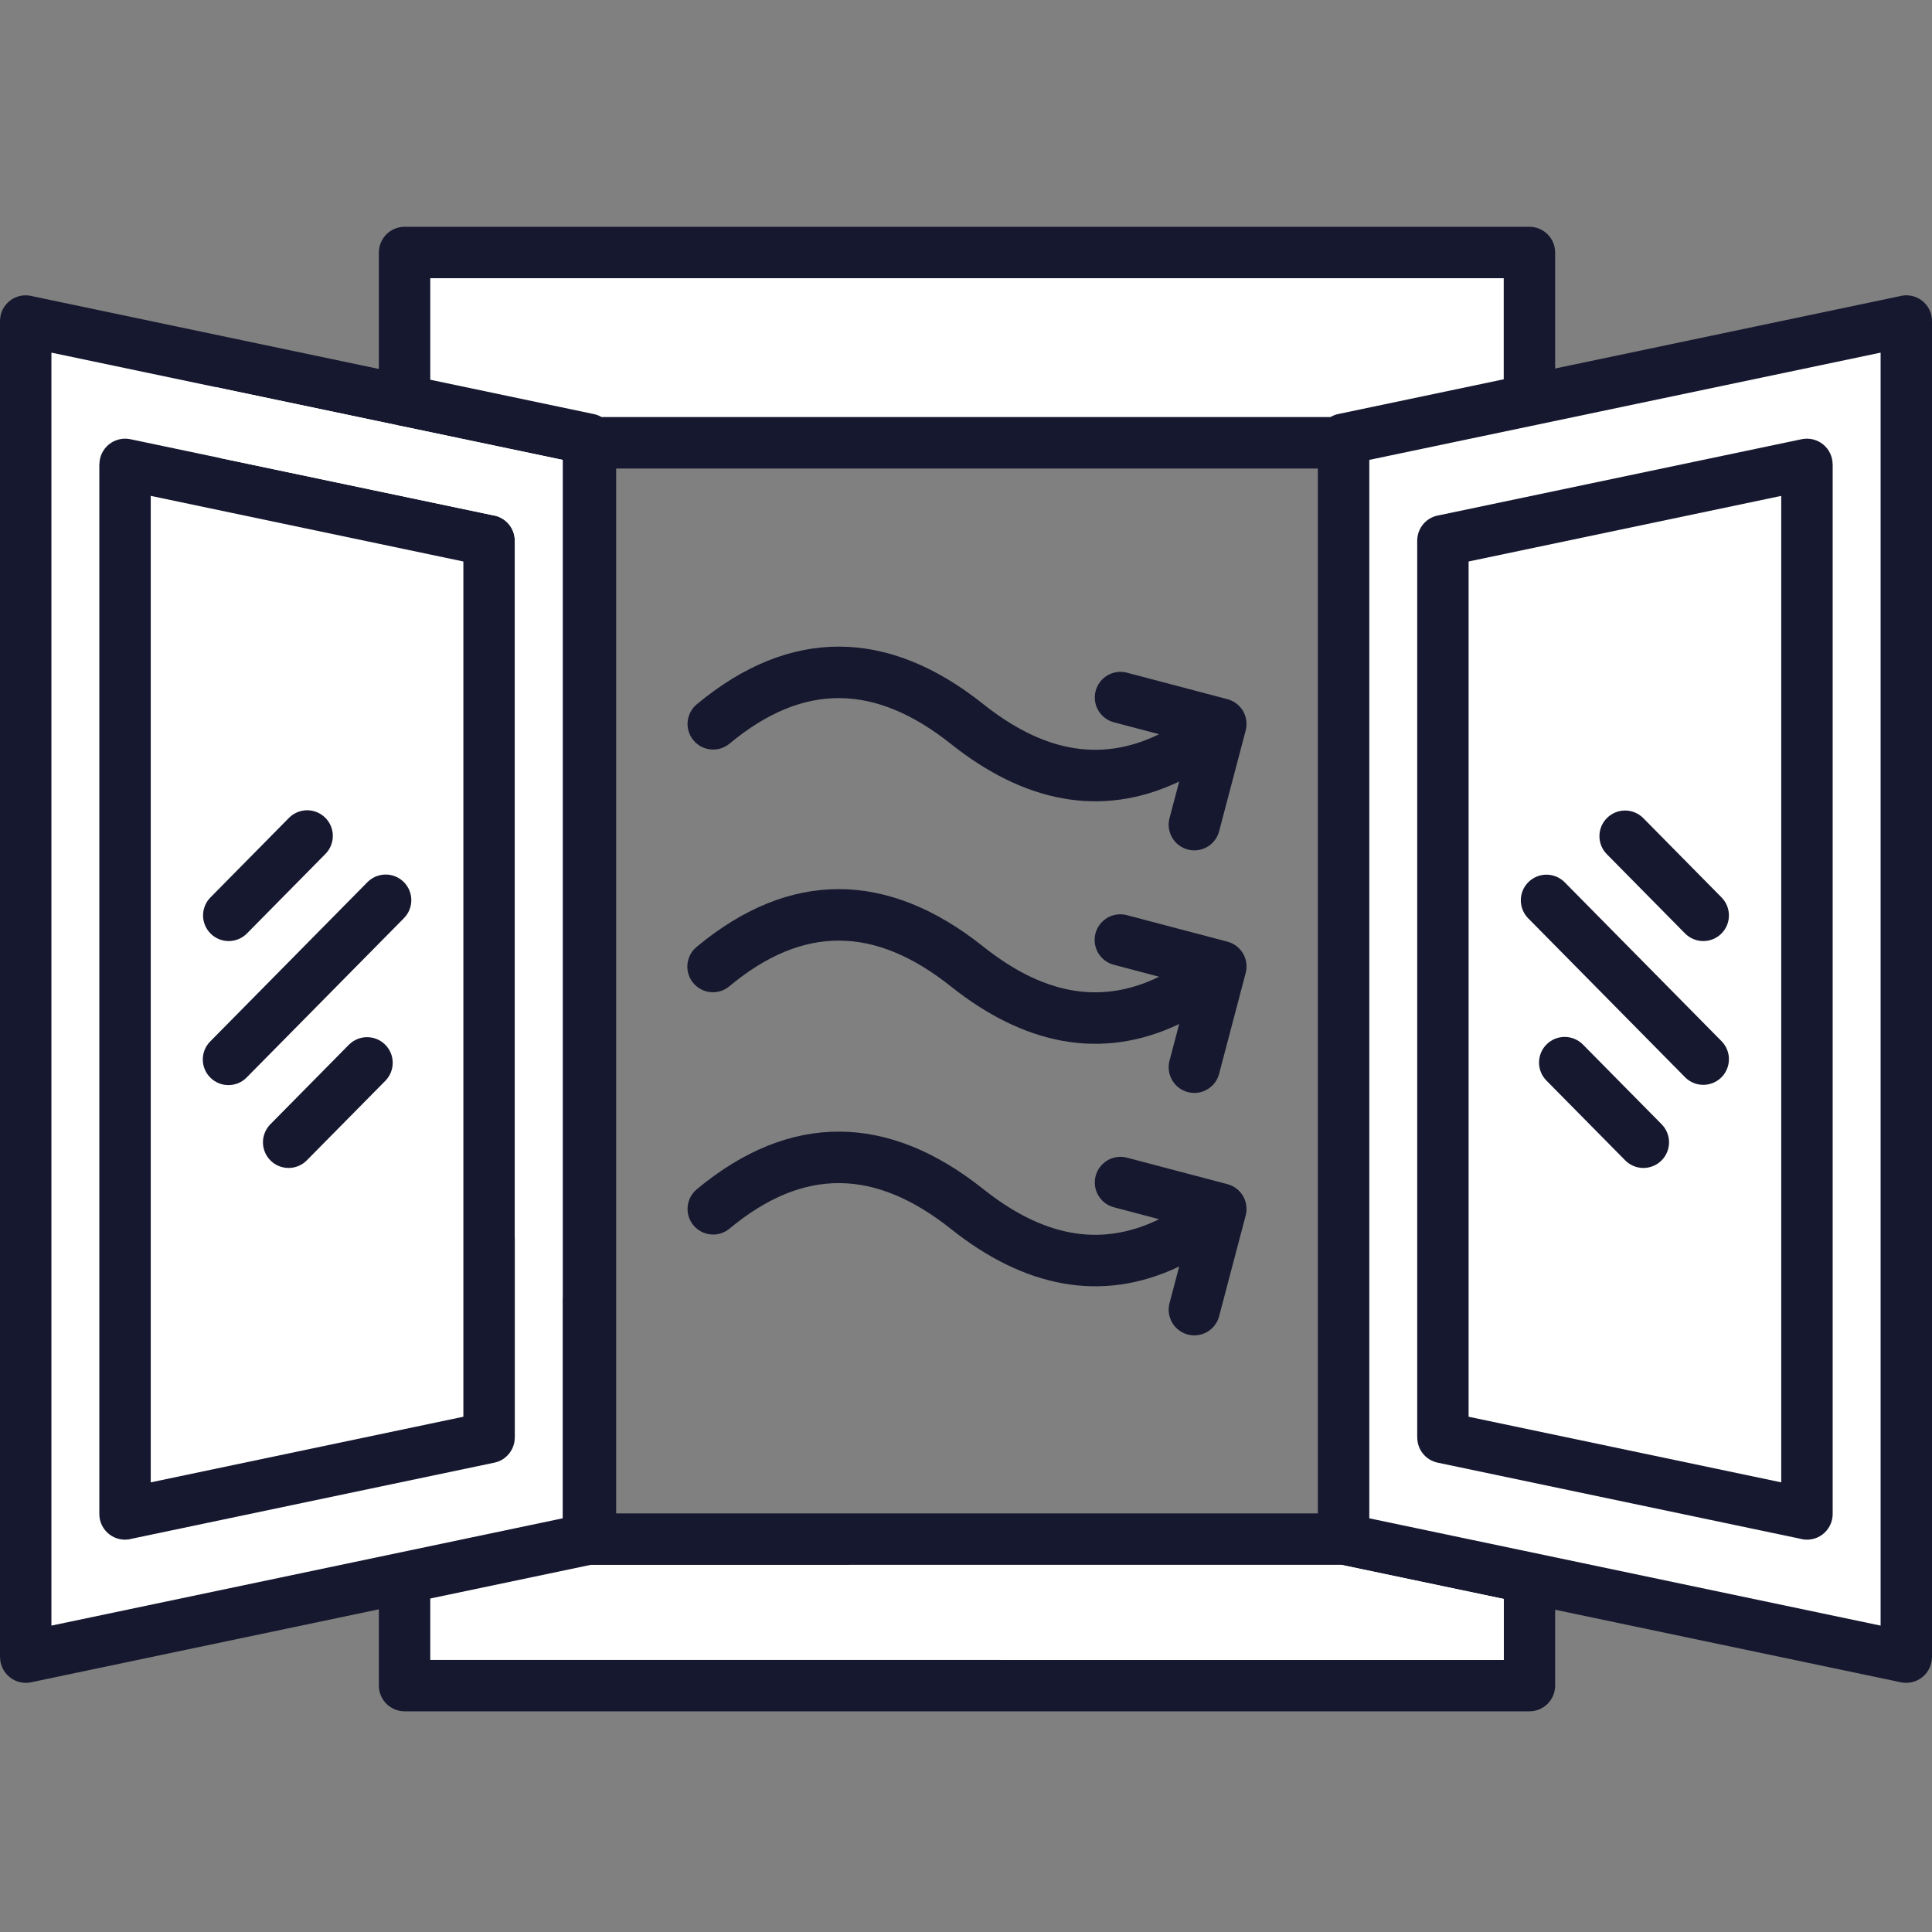 <?xml version="1.0" encoding="UTF-8"?> <svg xmlns="http://www.w3.org/2000/svg" width="80" height="80" viewBox="0 0 80 80" fill="none"><rect x="0" y="0" width="80" height="80" fill="#808080" stroke="none"/><path fill-rule="evenodd" clip-rule="evenodd" d="M15.688 15.277V10.456C15.688 10.174 15.801 9.903 16 9.703C16.2 9.504 16.471 9.391 16.753 9.391H63.331C63.613 9.391 63.884 9.504 64.084 9.703C64.283 9.903 64.395 10.174 64.395 10.456V15.259L78.64 12.27C78.799 12.224 78.966 12.215 79.128 12.245C79.291 12.275 79.444 12.342 79.576 12.441C79.708 12.54 79.815 12.669 79.889 12.817C79.962 12.965 80.001 13.128 80 13.293V68.621H79.998C79.997 68.779 79.961 68.934 79.893 69.077C79.825 69.219 79.727 69.344 79.604 69.444C79.482 69.543 79.339 69.614 79.186 69.652C79.033 69.689 78.873 69.693 78.719 69.661L64.395 66.656V69.798C64.395 70.08 64.283 70.351 64.084 70.55C63.884 70.75 63.613 70.862 63.331 70.862H16.753C16.471 70.862 16.2 70.75 16 70.55C15.801 70.351 15.688 70.08 15.688 69.798V66.638L1.281 69.661C1.126 69.693 0.967 69.689 0.814 69.652C0.661 69.614 0.518 69.543 0.396 69.444C0.273 69.344 0.175 69.219 0.107 69.077C0.039 68.934 0.003 68.779 0.003 68.621H4.21925e-06V13.293C-0 13.128 0.038 12.965 0.111 12.817C0.185 12.669 0.292 12.541 0.424 12.441C0.556 12.342 0.709 12.275 0.872 12.245C1.034 12.216 1.202 12.224 1.36 12.27L15.688 15.277ZM54.57 19.4H25.514V62.667H54.57V19.4Z" fill="#16182F"></path><path fill-rule="evenodd" clip-rule="evenodd" d="M24.909 17.27H55.09C55.191 17.21 55.302 17.167 55.418 17.143L62.266 15.706V11.521H17.817V15.724L24.581 17.144C24.697 17.167 24.808 17.21 24.909 17.27Z" fill="white"></path><path fill-rule="evenodd" clip-rule="evenodd" d="M55.537 64.797H24.462L17.817 66.191V68.733H62.266V66.209L55.537 64.797Z" fill="white"></path><path fill-rule="evenodd" clip-rule="evenodd" d="M55.537 64.797H35.185C37.197 66.231 39.293 67.546 41.46 68.733H62.267V66.209L55.537 64.797Z" fill="white"></path><path fill-rule="evenodd" clip-rule="evenodd" d="M16.61 17.64C16.558 17.633 16.507 17.622 16.457 17.608L2.129 14.602V67.313L23.3 62.87V19.043L16.61 17.64V17.64ZM4.113 62.689V19.225H4.116C4.117 19.068 4.152 18.912 4.22 18.77C4.288 18.628 4.387 18.502 4.509 18.403C4.632 18.303 4.774 18.232 4.928 18.195C5.081 18.157 5.24 18.154 5.395 18.186L20.396 21.333C20.651 21.368 20.885 21.494 21.054 21.688C21.224 21.882 21.317 22.131 21.317 22.388V59.527H21.315C21.315 59.771 21.23 60.007 21.076 60.197C20.922 60.386 20.708 60.517 20.469 60.566L5.473 63.712C5.314 63.758 5.147 63.767 4.985 63.737C4.822 63.708 4.669 63.641 4.537 63.541C4.405 63.442 4.298 63.313 4.224 63.165C4.15 63.017 4.112 62.854 4.113 62.689Z" fill="white"></path><path fill-rule="evenodd" clip-rule="evenodd" d="M16.61 17.64C16.559 17.633 16.507 17.623 16.457 17.608L8.922 16.027C8.957 17.011 9.014 17.989 9.093 18.962L20.395 21.333C20.65 21.368 20.884 21.494 21.054 21.688C21.223 21.882 21.317 22.13 21.317 22.388V51.237C21.956 52.092 22.617 52.931 23.3 53.751V19.044L16.61 17.64Z" fill="white"></path><path fill-rule="evenodd" clip-rule="evenodd" d="M63.626 17.591C63.576 17.605 63.525 17.616 63.474 17.623L56.7 19.043V62.87L77.872 67.313V14.602L63.627 17.591H63.626ZM75.887 19.225V62.689C75.888 62.854 75.849 63.017 75.776 63.165C75.702 63.313 75.595 63.442 75.463 63.541C75.331 63.641 75.178 63.708 75.015 63.737C74.853 63.767 74.686 63.758 74.527 63.712L59.532 60.566C59.293 60.516 59.078 60.386 58.924 60.196C58.77 60.007 58.686 59.77 58.686 59.526H58.684V22.388C58.684 22.131 58.777 21.882 58.946 21.688C59.116 21.494 59.35 21.368 59.605 21.333L74.606 18.186C74.761 18.154 74.92 18.157 75.073 18.195C75.226 18.232 75.369 18.303 75.492 18.403C75.614 18.502 75.713 18.628 75.781 18.77C75.848 18.912 75.884 19.068 75.885 19.225H75.887Z" fill="white"></path><path fill-rule="evenodd" clip-rule="evenodd" d="M6.242 20.534V61.381L19.187 58.664V23.25L6.242 20.533V20.534ZM11.958 33.874C12.055 33.774 12.172 33.693 12.3 33.638C12.429 33.583 12.567 33.553 12.707 33.551C12.848 33.55 12.986 33.576 13.116 33.628C13.246 33.681 13.365 33.758 13.464 33.856C13.564 33.954 13.644 34.071 13.698 34.2C13.753 34.33 13.781 34.468 13.782 34.608C13.782 34.748 13.755 34.887 13.702 35.017C13.649 35.146 13.571 35.264 13.472 35.363L10.222 38.656C10.024 38.854 9.755 38.966 9.475 38.968C9.195 38.969 8.925 38.859 8.726 38.663C8.526 38.466 8.412 38.199 8.408 37.918C8.405 37.638 8.513 37.368 8.708 37.167L11.958 33.874ZM14.448 43.259C14.646 43.06 14.915 42.948 15.195 42.947C15.475 42.946 15.744 43.055 15.944 43.252C16.144 43.448 16.258 43.716 16.261 43.996C16.265 44.276 16.157 44.546 15.962 44.748L12.712 48.04C12.614 48.141 12.498 48.221 12.37 48.276C12.241 48.332 12.102 48.361 11.962 48.363C11.822 48.364 11.683 48.338 11.553 48.286C11.424 48.234 11.305 48.156 11.205 48.058C11.105 47.96 11.026 47.843 10.972 47.714C10.917 47.585 10.889 47.446 10.888 47.306C10.887 47.166 10.915 47.028 10.968 46.898C11.021 46.768 11.099 46.651 11.198 46.551L14.448 43.259ZM15.208 36.535C15.305 36.435 15.422 36.354 15.55 36.299C15.679 36.244 15.817 36.214 15.957 36.213C16.097 36.211 16.236 36.237 16.366 36.289C16.496 36.342 16.615 36.419 16.714 36.517C16.814 36.616 16.894 36.733 16.948 36.862C17.003 36.991 17.031 37.129 17.032 37.269C17.032 37.41 17.005 37.548 16.952 37.678C16.899 37.807 16.82 37.925 16.721 38.024L10.221 44.609C10.124 44.71 10.007 44.79 9.879 44.846C9.75 44.901 9.612 44.93 9.472 44.932C9.332 44.934 9.193 44.908 9.063 44.855C8.933 44.803 8.815 44.726 8.715 44.627C8.615 44.529 8.535 44.412 8.481 44.283C8.427 44.154 8.398 44.016 8.397 43.876C8.397 43.735 8.424 43.597 8.477 43.467C8.53 43.337 8.609 43.22 8.708 43.121L15.208 36.535Z" fill="white"></path><path fill-rule="evenodd" clip-rule="evenodd" d="M73.757 61.381V20.534L60.812 23.25V58.664L73.757 61.381V61.381ZM66.528 35.363C66.333 35.162 66.225 34.892 66.229 34.611C66.232 34.331 66.346 34.063 66.546 33.867C66.746 33.67 67.015 33.561 67.295 33.562C67.576 33.563 67.844 33.676 68.042 33.874L71.292 37.167C71.487 37.368 71.594 37.638 71.591 37.918C71.588 38.199 71.474 38.466 71.274 38.663C71.074 38.859 70.805 38.969 70.525 38.967C70.244 38.966 69.976 38.854 69.778 38.656L66.528 35.363ZM64.038 44.748C63.939 44.648 63.86 44.531 63.807 44.401C63.754 44.272 63.727 44.133 63.728 43.993C63.728 43.853 63.757 43.714 63.811 43.585C63.866 43.456 63.945 43.339 64.045 43.241C64.145 43.143 64.263 43.065 64.393 43.013C64.523 42.961 64.662 42.935 64.802 42.936C64.942 42.938 65.08 42.967 65.209 43.023C65.338 43.078 65.454 43.158 65.552 43.259L68.802 46.551C68.9 46.651 68.979 46.768 69.032 46.898C69.085 47.027 69.112 47.166 69.112 47.306C69.111 47.446 69.082 47.585 69.028 47.714C68.974 47.843 68.894 47.96 68.794 48.058C68.695 48.156 68.576 48.234 68.446 48.286C68.316 48.338 68.177 48.364 68.037 48.363C67.897 48.361 67.759 48.332 67.63 48.276C67.502 48.221 67.385 48.141 67.288 48.04L64.038 44.748ZM63.278 38.024C63.181 37.925 63.103 37.807 63.051 37.678C62.999 37.549 62.972 37.41 62.974 37.271C62.975 37.132 63.003 36.994 63.058 36.865C63.112 36.737 63.191 36.621 63.291 36.523C63.39 36.425 63.508 36.348 63.637 36.296C63.766 36.243 63.904 36.217 64.044 36.218C64.183 36.219 64.321 36.248 64.45 36.302C64.578 36.357 64.694 36.436 64.792 36.535L71.292 43.12C71.487 43.322 71.595 43.592 71.591 43.872C71.588 44.152 71.474 44.42 71.274 44.617C71.074 44.813 70.805 44.922 70.525 44.921C70.245 44.92 69.976 44.808 69.778 44.609L63.278 38.024Z" fill="white"></path><path fill-rule="evenodd" clip-rule="evenodd" d="M46.118 29.907C45.847 29.834 45.617 29.657 45.476 29.414C45.335 29.171 45.297 28.883 45.368 28.611C45.439 28.34 45.615 28.108 45.857 27.966C46.099 27.824 46.387 27.783 46.659 27.853L50.824 28.951C50.959 28.986 51.086 29.048 51.197 29.132C51.308 29.216 51.401 29.322 51.472 29.442C51.542 29.563 51.588 29.696 51.606 29.834C51.625 29.973 51.617 30.113 51.581 30.248L50.483 34.413C50.449 34.549 50.387 34.677 50.303 34.788C50.219 34.901 50.113 34.995 49.993 35.066C49.872 35.136 49.738 35.183 49.599 35.202C49.461 35.221 49.32 35.213 49.184 35.177C49.049 35.141 48.922 35.079 48.81 34.994C48.699 34.909 48.605 34.803 48.535 34.682C48.465 34.561 48.42 34.427 48.401 34.288C48.383 34.149 48.392 34.008 48.429 33.873L48.828 32.361C45.578 33.911 42.371 33.189 39.381 30.809C36.249 28.317 33.285 28.235 30.208 30.793C30.101 30.882 29.977 30.949 29.844 30.99C29.711 31.032 29.571 31.046 29.433 31.033C29.294 31.021 29.159 30.981 29.036 30.916C28.913 30.851 28.804 30.763 28.715 30.655C28.535 30.439 28.448 30.161 28.474 29.881C28.5 29.601 28.636 29.342 28.852 29.163C32.72 25.948 36.773 26.017 40.703 29.146C43.079 31.037 45.468 31.637 47.997 30.402L46.118 29.907Z" fill="#16182F"></path><path fill-rule="evenodd" clip-rule="evenodd" d="M46.118 49.989C45.847 49.916 45.617 49.739 45.476 49.496C45.335 49.254 45.297 48.965 45.368 48.694C45.439 48.422 45.615 48.191 45.857 48.048C46.099 47.906 46.387 47.865 46.659 47.935L50.824 49.033C50.959 49.069 51.086 49.13 51.197 49.215C51.308 49.299 51.401 49.404 51.472 49.525C51.542 49.645 51.588 49.779 51.606 49.917C51.625 50.055 51.617 50.196 51.581 50.331L50.483 54.496C50.449 54.632 50.387 54.759 50.303 54.871C50.219 54.983 50.113 55.077 49.993 55.148C49.872 55.219 49.738 55.265 49.599 55.285C49.461 55.304 49.32 55.295 49.184 55.26C49.049 55.224 48.922 55.162 48.81 55.077C48.699 54.992 48.605 54.886 48.535 54.764C48.465 54.643 48.42 54.509 48.401 54.371C48.383 54.232 48.392 54.091 48.429 53.955L48.828 52.443C45.578 53.993 42.371 53.272 39.381 50.892C36.249 48.4 33.285 48.318 30.208 50.875C29.991 51.055 29.713 51.142 29.433 51.116C29.153 51.09 28.895 50.954 28.715 50.738C28.535 50.522 28.448 50.243 28.474 49.963C28.5 49.683 28.636 49.425 28.852 49.245C32.72 46.03 36.773 46.1 40.703 49.228C43.079 51.119 45.468 51.72 47.997 50.485L46.118 49.989Z" fill="#16182F"></path><path fill-rule="evenodd" clip-rule="evenodd" d="M46.118 39.948C45.846 39.877 45.613 39.7 45.471 39.456C45.329 39.213 45.29 38.923 45.361 38.651C45.433 38.378 45.61 38.146 45.853 38.004C46.097 37.862 46.387 37.822 46.659 37.894L50.825 38.992C51.097 39.063 51.33 39.24 51.472 39.484C51.614 39.727 51.653 40.017 51.581 40.289L50.483 44.455C50.449 44.591 50.388 44.718 50.304 44.831C50.22 44.943 50.114 45.038 49.993 45.109C49.872 45.18 49.739 45.227 49.6 45.246C49.461 45.265 49.319 45.257 49.184 45.221C49.048 45.185 48.921 45.123 48.809 45.038C48.698 44.953 48.604 44.846 48.534 44.725C48.464 44.603 48.419 44.469 48.401 44.33C48.383 44.191 48.392 44.05 48.429 43.914L48.828 42.402C45.578 43.952 42.371 43.231 39.381 40.851C36.249 38.358 33.285 38.277 30.208 40.834C30.101 40.925 29.977 40.994 29.844 41.036C29.71 41.079 29.57 41.095 29.43 41.083C29.29 41.071 29.154 41.031 29.03 40.966C28.906 40.901 28.796 40.812 28.706 40.704C28.616 40.596 28.549 40.472 28.508 40.338C28.467 40.204 28.452 40.063 28.466 39.924C28.48 39.784 28.521 39.649 28.587 39.525C28.653 39.401 28.743 39.292 28.852 39.204C32.721 35.989 36.773 36.059 40.703 39.187C43.079 41.078 45.468 41.679 47.997 40.444L46.118 39.948Z" fill="#16182F"></path></svg> 